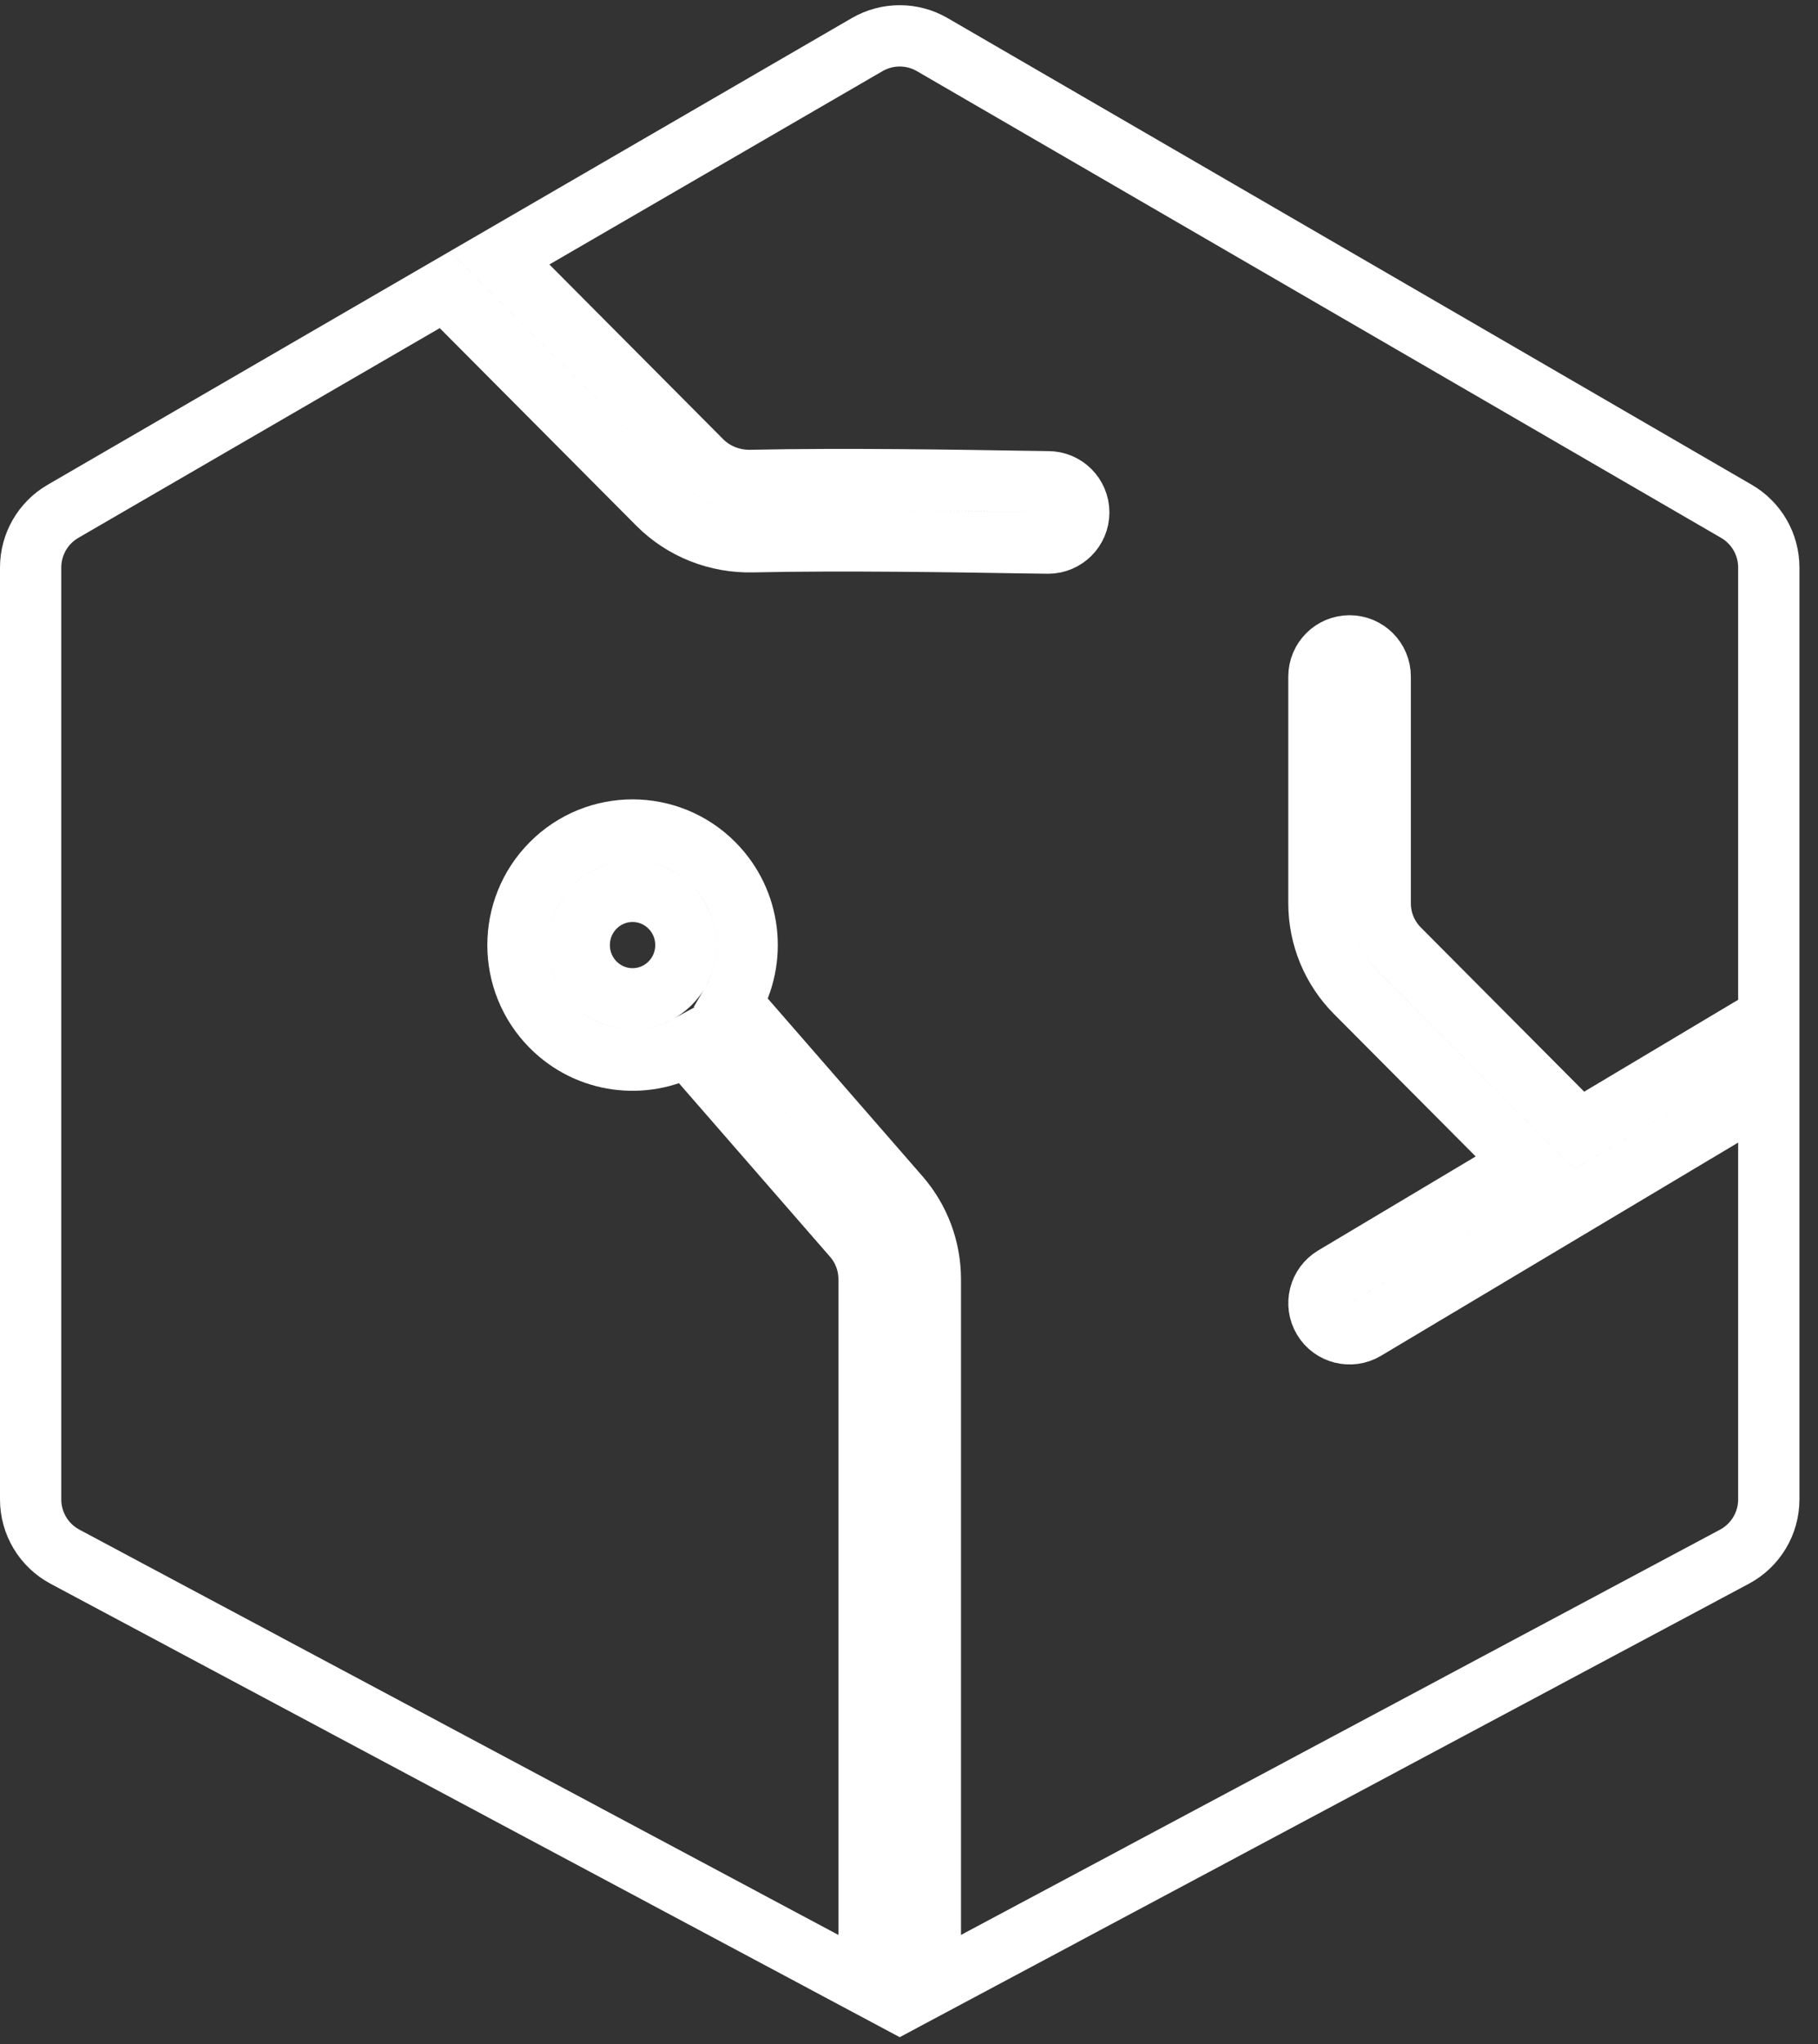 <svg xmlns="http://www.w3.org/2000/svg" width="89" height="100" viewBox="0 0 89 100" fill="none">
  <rect x="0" y="0" width="89" height="100" fill="#333333" stroke="none"/>
  <path d="M65.3 62.466C64.588 62.891 64.356 63.812 64.78 64.523C65.204 65.234 66.125 65.467 66.837 65.043L77.848 58.474L86.591 53.258L86.591 73.357C86.591 74.53 85.944 75.608 84.909 76.16L45.545 97.166L45.545 62.587C45.545 61.096 45.01 59.658 44.029 58.532L35.805 49.09C37.07 46.934 36.781 44.112 34.936 42.259C32.745 40.058 29.189 40.058 26.998 42.259C24.81 44.457 24.81 48.017 26.998 50.215C28.798 52.024 31.52 52.346 33.649 51.183L41.767 60.503C42.27 61.08 42.545 61.818 42.545 62.587L42.545 97.166L3.181 76.16C2.146 75.608 1.5 74.53 1.5 73.357L1.5 27.765C1.5 26.632 2.103 25.584 3.083 25.016L21.775 14.175L32.217 24.665C33.446 25.899 35.122 26.542 36.833 26.504C41.245 26.407 47.011 26.503 49.786 26.549C50.554 26.561 51.093 26.57 51.311 26.57C52.139 26.57 52.811 25.899 52.811 25.07C52.811 24.242 52.139 23.57 51.311 23.57C51.139 23.57 50.673 23.562 49.991 23.551C47.305 23.506 41.276 23.405 36.767 23.505C35.847 23.525 34.971 23.179 34.343 22.548L24.459 12.618L42.451 2.183C43.437 1.611 44.654 1.611 45.639 2.183L85.008 25.016C85.988 25.584 86.591 26.632 86.591 27.765L86.591 49.765L77.317 55.297L68.494 46.434C67.901 45.839 67.568 45.033 67.568 44.193L67.568 33.099C67.568 32.271 66.897 31.599 66.068 31.599C65.24 31.599 64.568 32.271 64.568 33.099L64.568 44.193C64.568 45.826 65.215 47.393 66.367 48.551L74.661 56.882L65.3 62.466ZM32.81 48.099C31.791 49.122 30.143 49.122 29.124 48.099C28.101 47.071 28.101 45.403 29.124 44.376C30.143 43.352 31.791 43.352 32.81 44.376C33.833 45.403 33.833 47.071 32.81 48.099Z" stroke="white" stroke-width="3" stroke-linecap="round"/>
</svg>